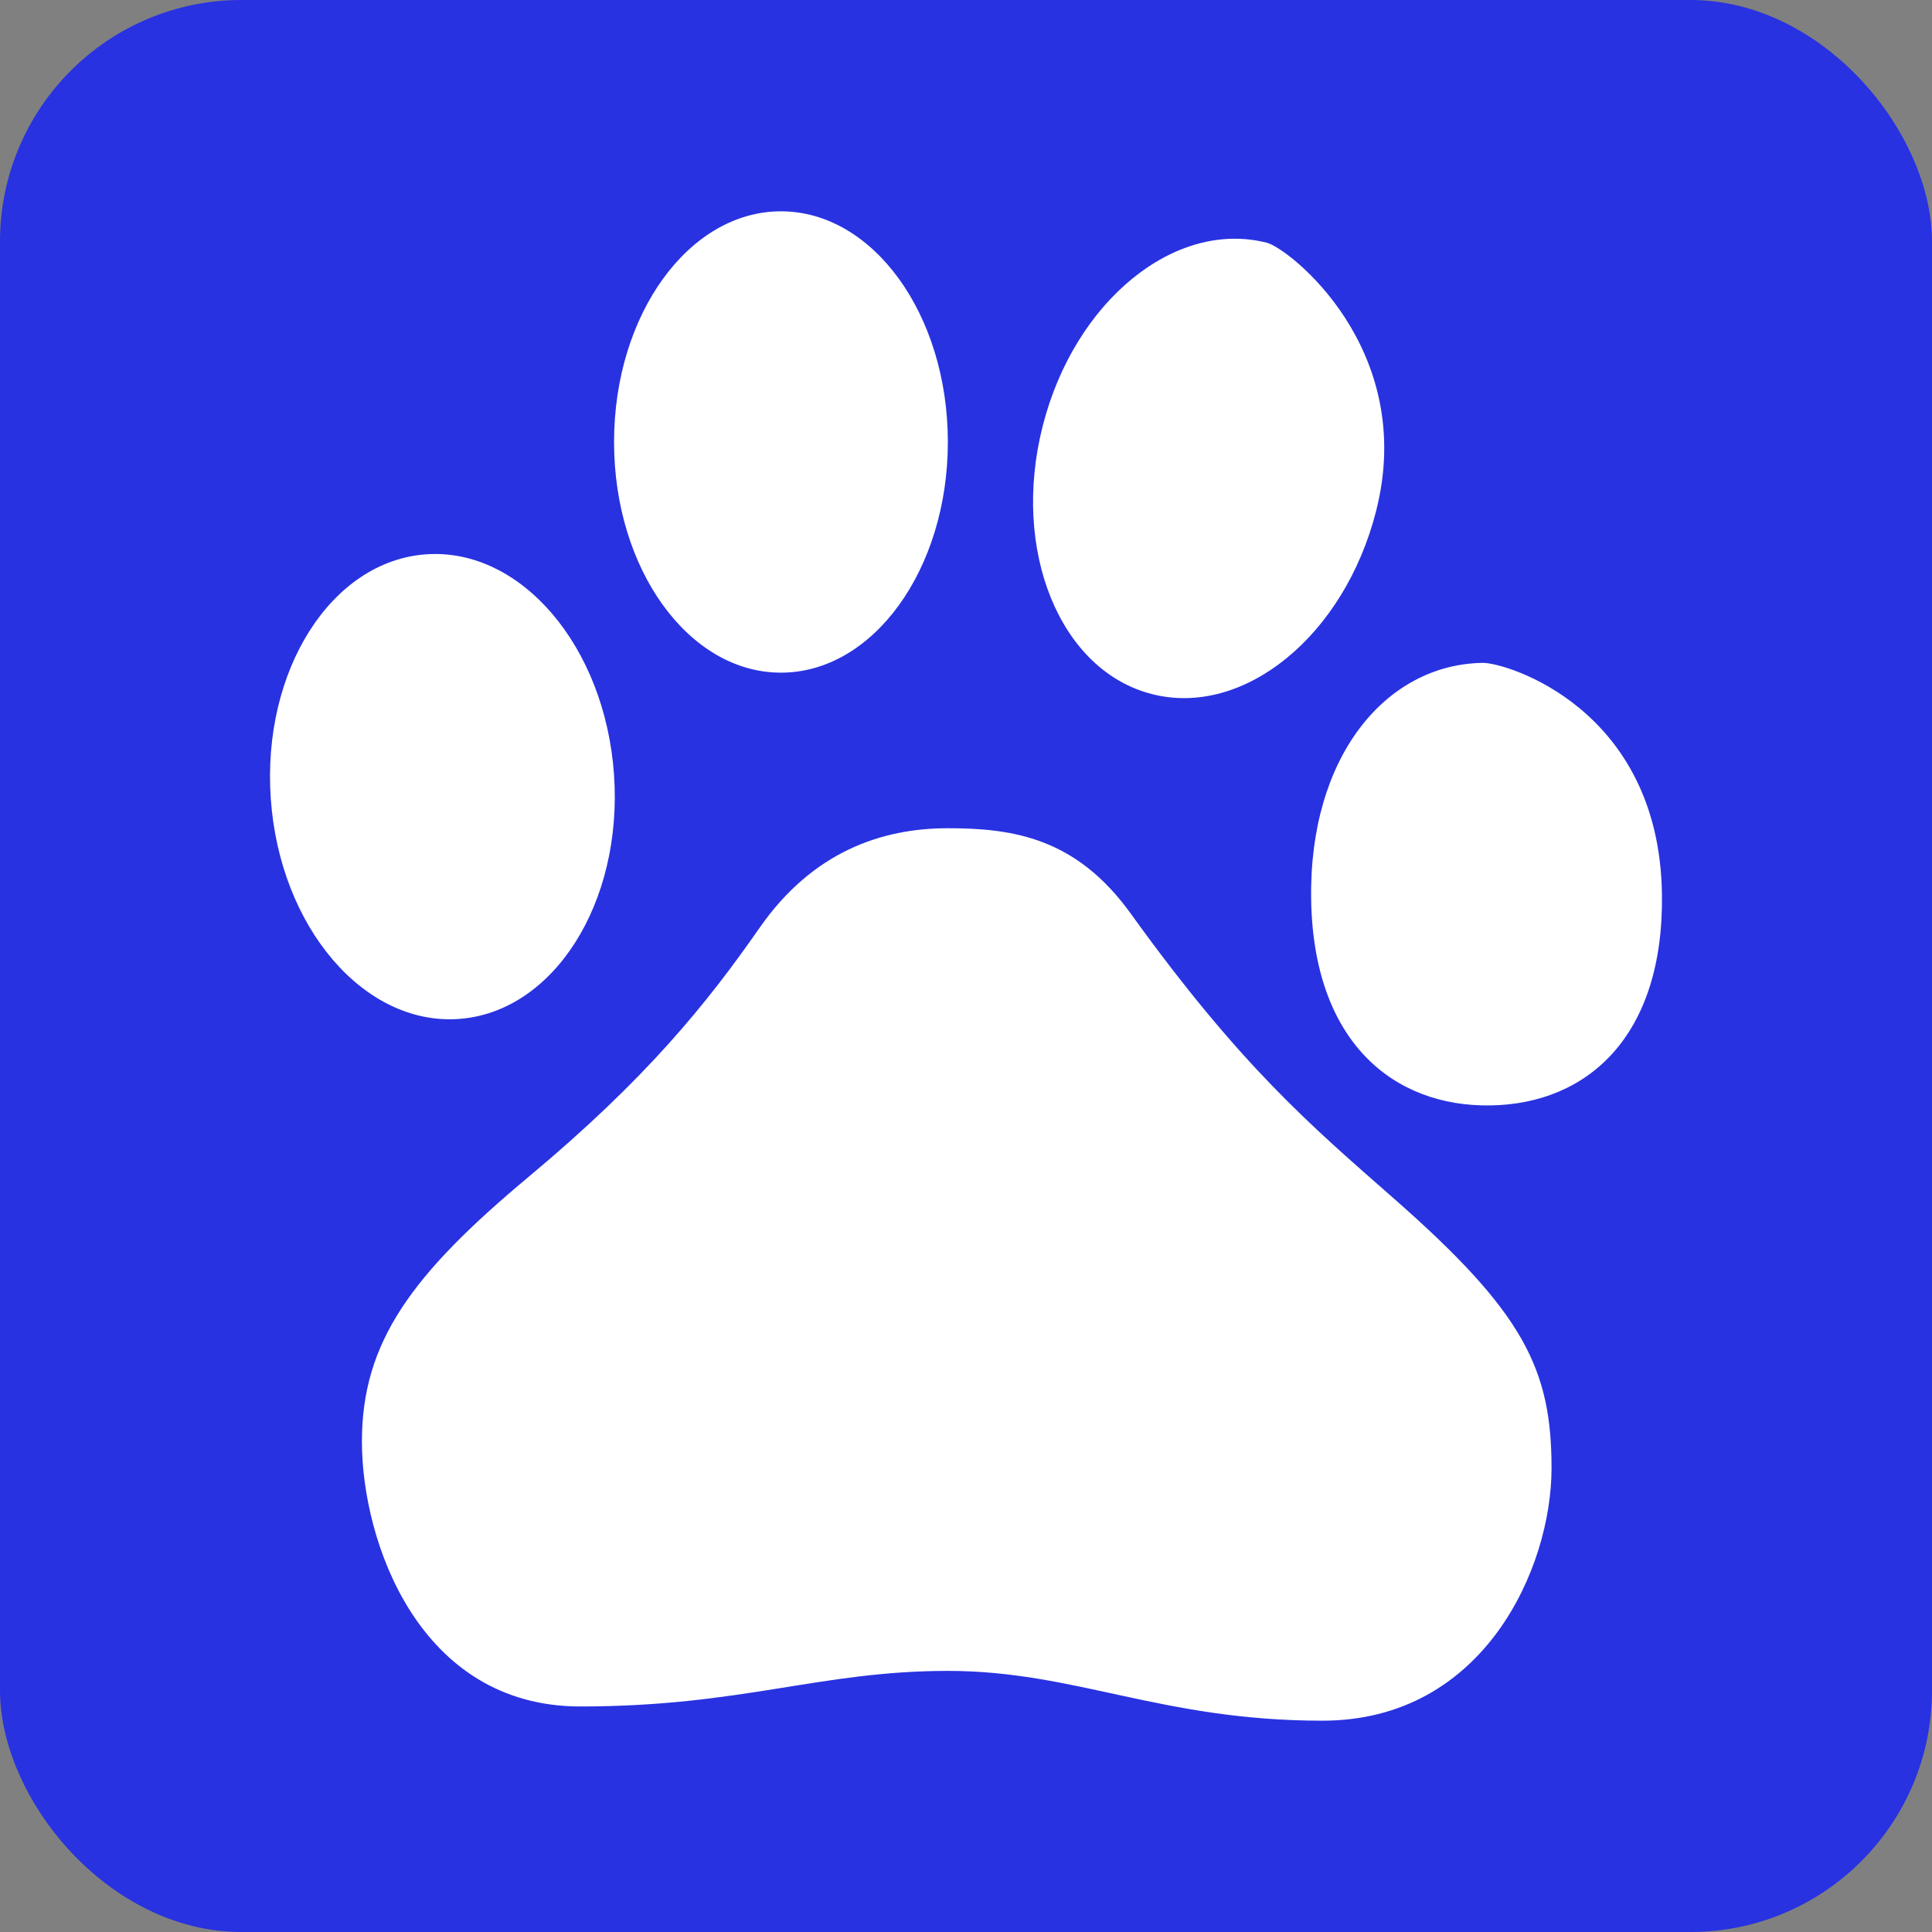 <?xml version="1.0" ?><svg height="512" id="Layer_1" version="1.1" viewBox="0 0 512 512" width="512" xml:space="preserve" xmlns="http://www.w3.org/2000/svg" xmlns:cc="http://creativecommons.org/ns#" xmlns:dc="http://purl.org/dc/elements/1.1/" xmlns:inkscape="http://www.inkscape.org/namespaces/inkscape" xmlns:rdf="http://www.w3.org/1999/02/22-rdf-syntax-ns#" xmlns:sodipodi="http://sodipodi.sourceforge.net/DTD/sodipodi-0.dtd" xmlns:svg="http://www.w3.org/2000/svg"><rect x="0" y="0" width="512" height="512" fill="#808080" stroke="none"/><defs id="defs12"/><g id="g6114"><rect height="512" id="rect2987" rx="64" ry="64" style="fill:#2832e1;fill-opacity:1;fill-rule:nonzero;stroke:none" width="512" x="0" y="5.6843419e-014"/><path d="m 162.722,205.28 c 2.378,34 -16.049,62.991 -41.173,64.756 -25.115,1.76 -47.409,-24.369 -49.787,-58.378 -2.378,-34 16.049,-62.996 41.173,-64.76 25.12,-1.76 47.413,24.378 49.787,58.382 z M 335.727,64.329 c -24.404,-6.227 -50.995,15.507 -59.391,48.538 -8.418,33.031 4.551,64.853 28.956,71.08 24.395,6.222 51,-15.502 59.395,-48.538 10.933,-42.991 -23.111,-69.596 -28.96,-71.08 z m 57.218,111.338 c -25.671,0.382 -46.04,24.796 -45.476,62.613 0.56,37.813 21.796,55.053 47.484,54.671 25.658,-0.382 46.035,-18.231 45.48,-56.062 -0.742,-49.218 -41.342,-61.311 -47.489,-61.222 z M 206.958,56 c -24.427,0 -44.227,27.378 -44.227,61.138 0,33.76 19.8,61.124 44.227,61.124 24.427,0 44.231,-27.364 44.231,-61.124 0,-33.76 -19.804,-61.138 -44.231,-61.138 z m -5.653,189.867 c -14.111,20.262 -30.111,40.044 -61.164,65.964 -31.058,25.92 -44.231,43.818 -44.231,70.2 0,26.382 15.058,70.2 57.876,70.2 42.818,0 63.52,-9.427 97.4,-9.427 33.88,0 56.471,13.196 99.284,13.196 42.822,0 60.702,-40.52 60.702,-66.902 0,-26.382 -7.431,-41.32 -41.733,-71.431 -21.982,-19.316 -40.613,-35.044 -69.787,-75.564 -14.427,-20.036 -31.058,-22.613 -48.462,-22.613 -17.413,0 -35.764,6.124 -49.884,26.378 z" id="Baidu" style="fill:#ffffff;fill-opacity:1"/></g></svg>